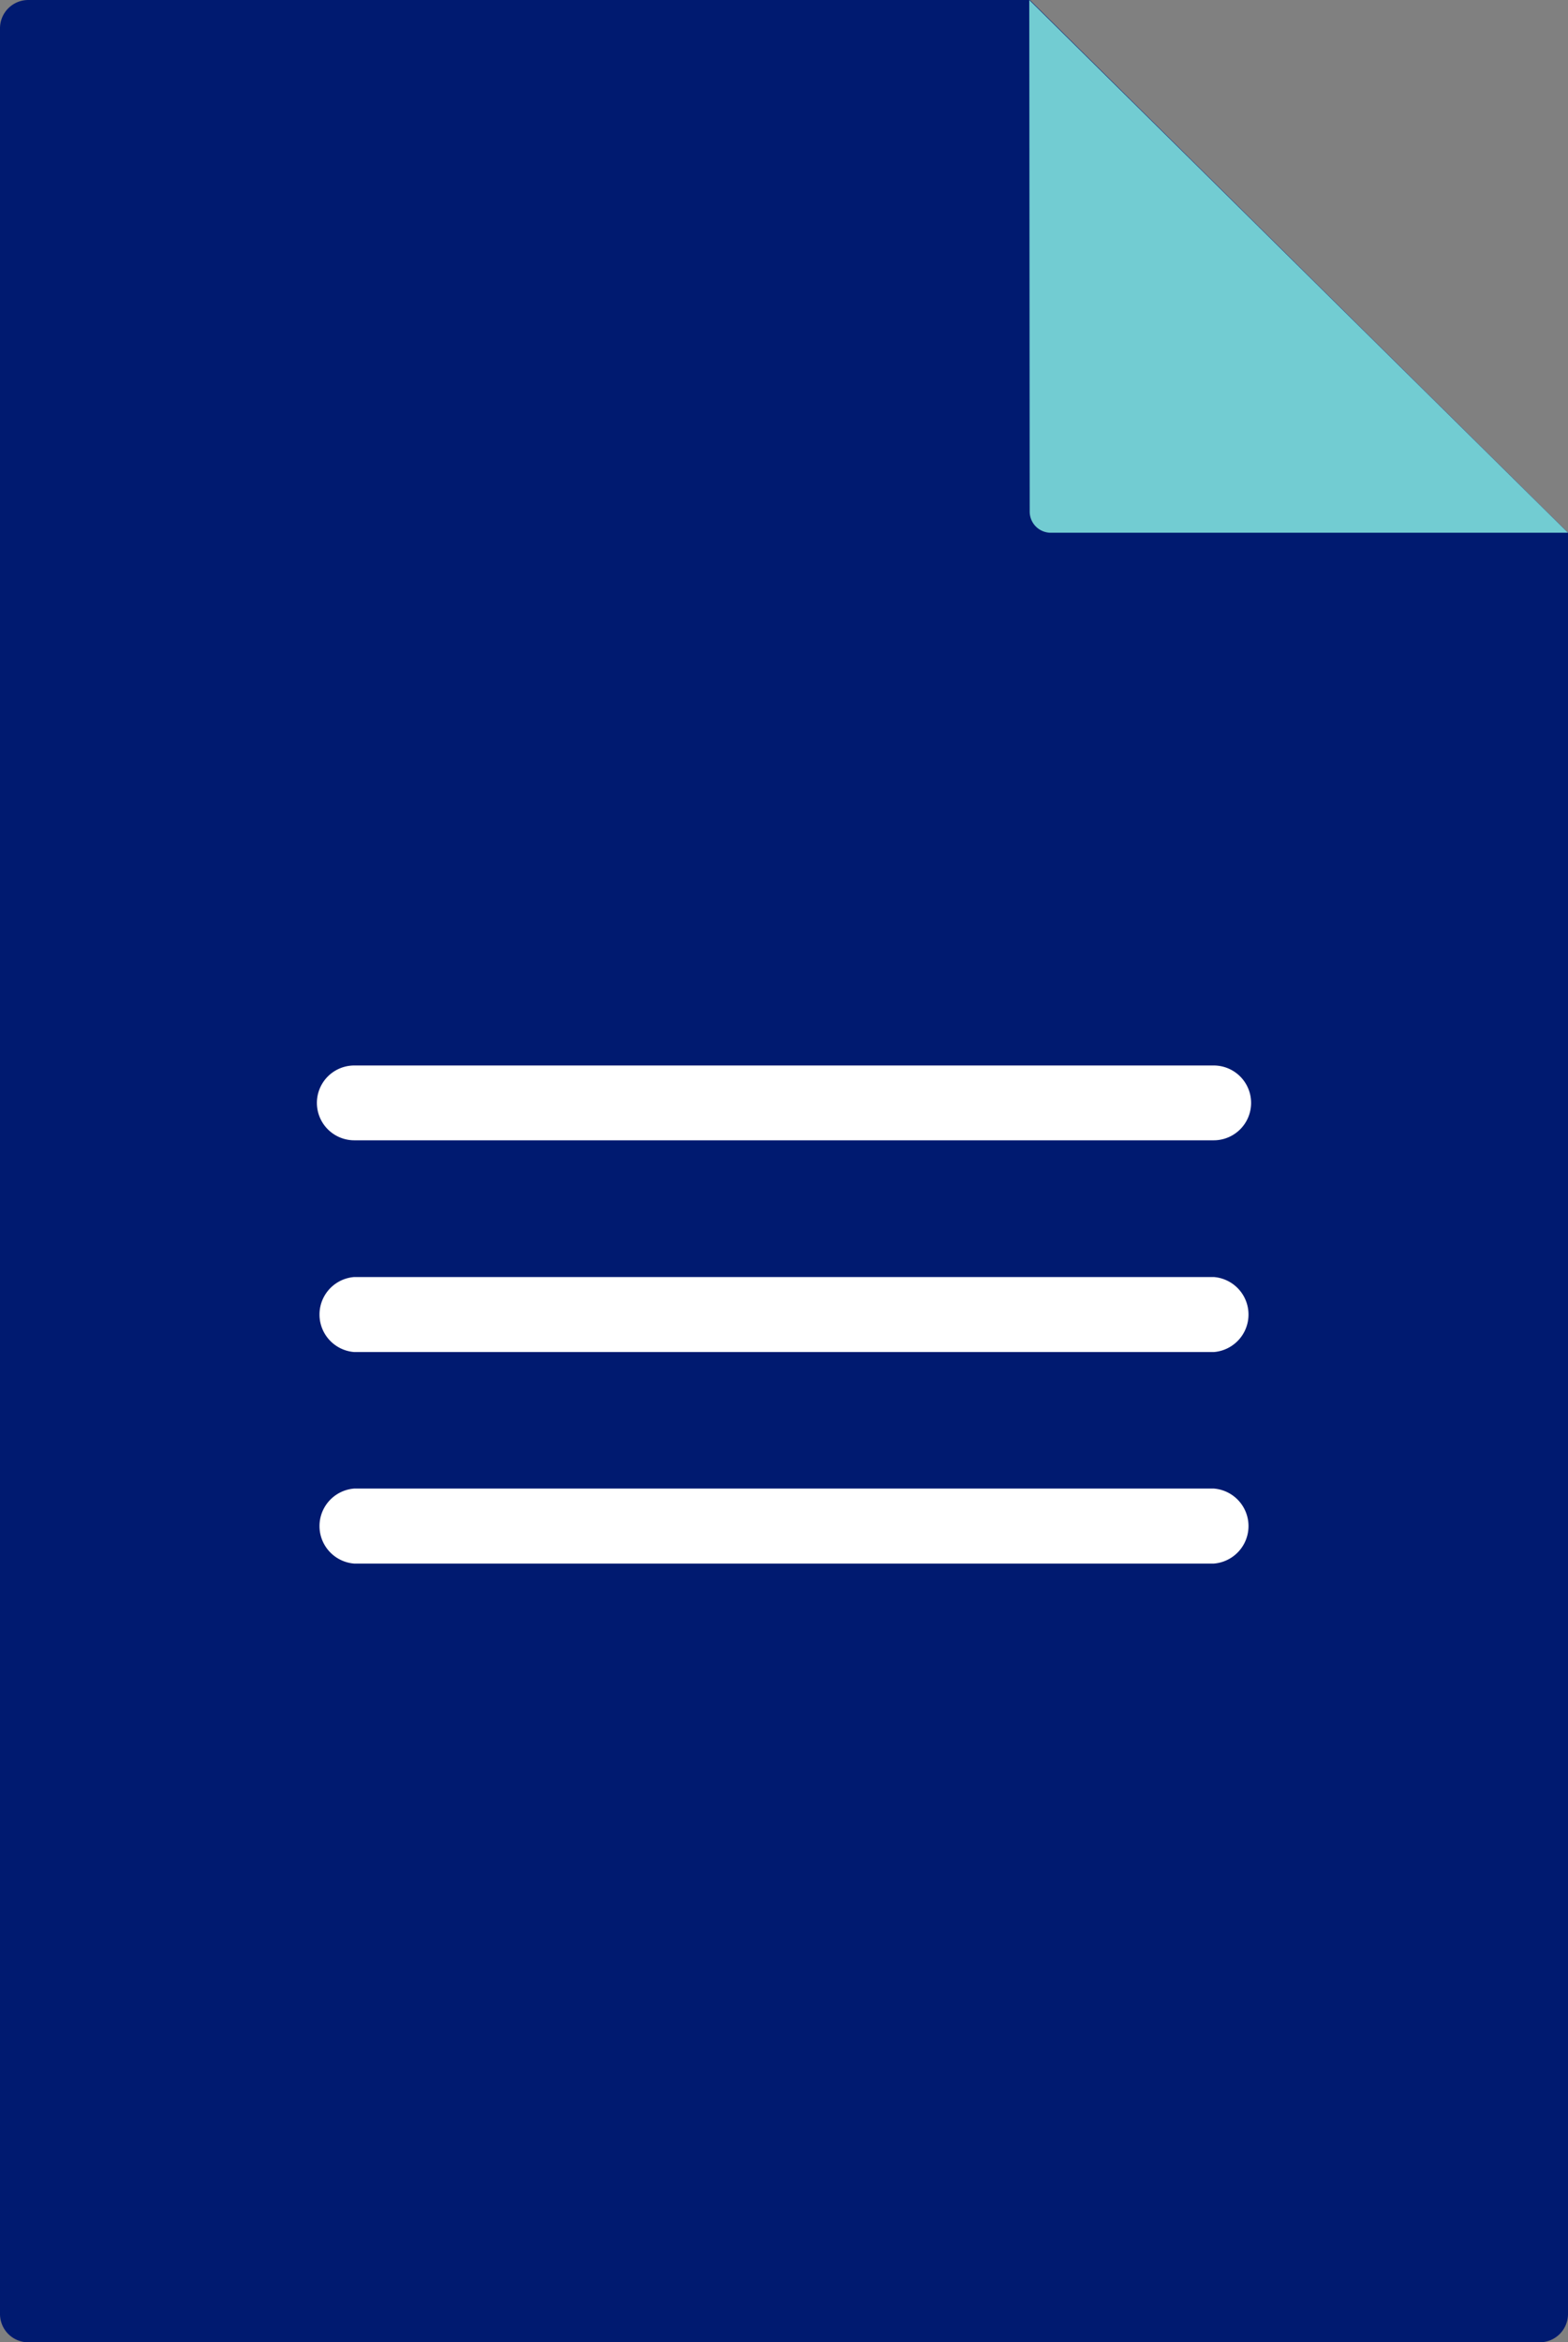 <?xml version="1.0" encoding="UTF-8" standalone="no"?>
<svg
   xmlns:dc="http://purl.org/dc/elements/1.1/"
   xmlns:cc="http://creativecommons.org/ns#"
   xmlns:rdf="http://www.w3.org/1999/02/22-rdf-syntax-ns#"
   xmlns:svg="http://www.w3.org/2000/svg"
   xmlns="http://www.w3.org/2000/svg"
   xmlns:sodipodi="http://sodipodi.sourceforge.net/DTD/sodipodi-0.dtd"
   xmlns:inkscape="http://www.inkscape.org/namespaces/inkscape"
   id="Layer_1"
   data-name="Layer 1"
   viewBox="0 0 74.22 110.84"
   version="1.1"
   sodipodi:docname="business_process_reengineering.svg"
   width="74.22"
   height="110.84"
   inkscape:version="0.92.4 (5da689c313, 2019-01-14)">
  <rect x="0" y="0" width="74.22" height="110.84" fill="#808080" stroke="none"/>
  <sodipodi:namedview
     pagecolor="#ffffff"
     bordercolor="#666666"
     borderopacity="1"
     objecttolerance="10"
     gridtolerance="10"
     guidetolerance="10"
     inkscape:pageopacity="0"
     inkscape:pageshadow="2"
     inkscape:window-width="724"
     inkscape:window-height="480"
     id="namedview5135"
     showgrid="false"
     inkscape:zoom="0.65555556"
     inkscape:cx="37.11"
     inkscape:cy="55.42"
     inkscape:window-x="542"
     inkscape:window-y="256"
     inkscape:window-maximized="0"
     inkscape:current-layer="Layer_1" />
  <defs
     id="defs5120">
    <style
       id="style5118">.cls-1{fill:#001a70;}.cls-2{fill:#72ccd2;}.cls-3{fill:#fff;}</style>
  </defs>
  <title
     id="title5122">Icons</title>
  <path
     class="cls-1"
     d="M 72.88,110.84 H 1.34 A 1.34,1.34 0 0 1 0,109.5 V 1.34 A 1.34,1.34 0 0 1 1.34,0 h 47.41 l 25.47,25.21 v 84.29 a 1.34,1.34 0 0 1 -1.34,1.34 z"
     id="path5124"
     inkscape:connector-curvature="0"
     style="fill:#001a70" />
  <path
     class="cls-2"
     d="m 48.72,0 25.5,25.21 H 49.74 a 1,1 0 0 1 -1,-1 z"
     id="path5126"
     inkscape:connector-curvature="0"
     style="fill:#72ccd2" />
  <path
     class="cls-3"
     d="M 57.45,53.96 H 16.77 a 1.77,1.77 0 0 1 0,-3.54 h 40.68 a 1.77,1.77 0 1 1 0,3.54 z"
     id="path5128"
     inkscape:connector-curvature="0"
     style="fill:#ffffff" />
  <path
     class="cls-3"
     d="M 57.45,63.98 H 16.77 a 1.78,1.78 0 0 1 0,-3.55 h 40.68 a 1.78,1.78 0 0 1 0,3.55 z"
     id="path5130"
     inkscape:connector-curvature="0"
     style="fill:#ffffff" />
  <path
     class="cls-3"
     d="M 57.45,73.99 H 16.77 a 1.78,1.78 0 0 1 0,-3.55 h 40.68 a 1.78,1.78 0 0 1 0,3.55 z"
     id="path5132"
     inkscape:connector-curvature="0"
     style="fill:#ffffff" />
</svg>

